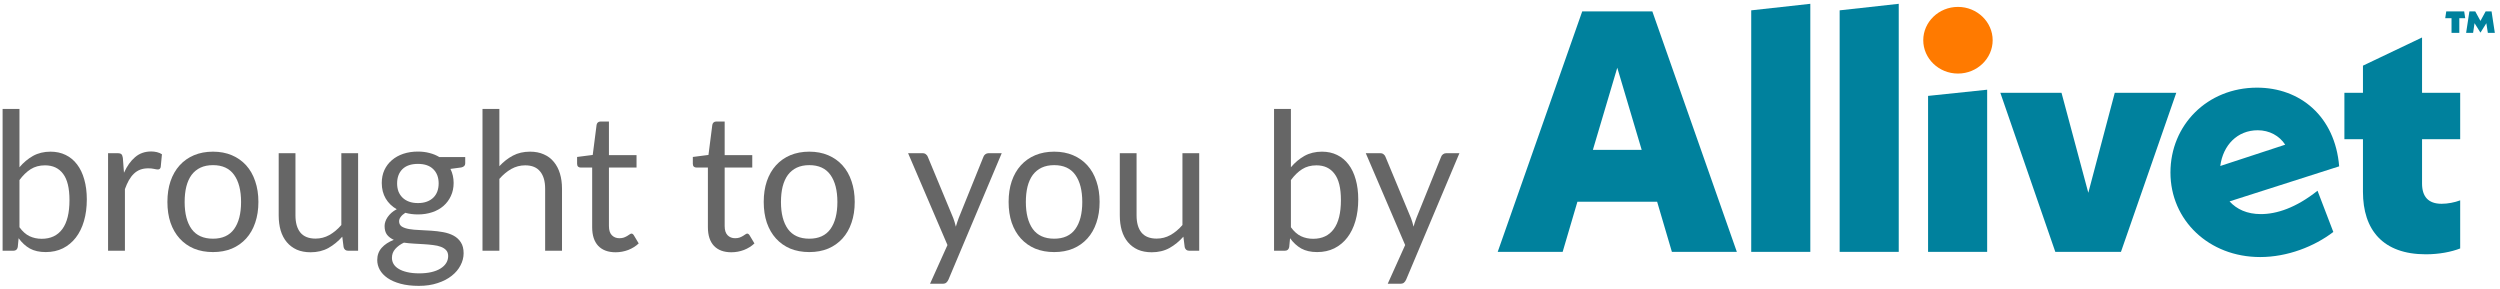 <svg width="1922" height="222" viewBox="0 0 1922 222" fill="none" xmlns="http://www.w3.org/2000/svg">
<path d="M1285.36 193.655L1274 155.087H1212.72L1201.36 193.655H1151.43L1216.42 8.741H1270.31L1335.29 193.655H1285.36ZM1224.61 115.198H1262.12L1243.36 52.063L1224.61 115.198Z" fill="#00819D"/>
<path d="M1346.34 193.655V7.948L1391.77 2.929V193.655H1346.34Z" fill="#00819D"/>
<path d="M1414.32 193.655V7.948L1459.75 2.929V193.655H1414.32Z" fill="#00819D"/>
<path d="M1482.3 193.655V73.725L1527.73 68.97V193.655H1482.3Z" fill="#00819D"/>
<path d="M1625.83 71.348H1673.12L1630.59 193.655H1580.13L1537.86 71.348H1584.89L1605.49 148.219L1625.83 71.348Z" fill="#00819D"/>
<path d="M1738.12 164.599C1750.27 164.599 1765.06 159.844 1781.71 146.636L1793.86 178.336C1779.33 189.43 1758.72 197.619 1737.59 197.619C1698.23 197.619 1668.64 169.354 1668.64 132.635C1668.64 96.181 1696.91 67.387 1735.21 67.387C1768.23 67.387 1795.18 89.313 1798.35 127.88L1714.08 154.825C1719.63 160.901 1727.55 164.599 1738.12 164.599ZM1735.74 100.143C1720.15 100.143 1709.06 111.502 1706.95 127.616L1756.87 111.238C1752.38 104.37 1744.72 100.143 1735.74 100.143Z" fill="#00819D"/>
<path d="M1891.39 107.007H1862.07V141.085C1862.07 151.123 1866.83 156.67 1877.13 156.67C1881.88 156.67 1887.17 155.614 1891.39 154.029V191.011C1884.53 193.653 1875.28 195.502 1864.98 195.502C1831.96 195.502 1816.64 176.747 1816.64 147.424V107.007H1802.37V71.346H1816.64V50.477L1862.07 28.815V71.346H1891.39V107.007Z" fill="#00819D"/>
<path d="M1478.6 30.93C1478.6 44.931 1490.49 56.554 1505.28 56.554C1520.07 56.554 1531.96 44.931 1531.96 30.93C1531.96 16.93 1520.07 5.307 1505.28 5.307C1490.49 5.307 1478.6 16.93 1478.6 30.93Z" fill="#FF7A00"/>
<path d="M1894.46 8.741L1895.26 13.98H1890.72V25.251H1884.73V13.98H1879.89L1880.68 8.741H1894.46ZM1918.02 25.251H1912.65L1911.5 17.854L1906.97 25.075L1902.43 17.81L1901.33 25.251H1895.96L1898.47 8.741H1902.96L1906.97 16.093L1910.97 8.741H1915.51L1918.02 25.251Z" fill="#00819D"/>
<path d="M14.963 174.702C17.329 177.959 19.912 180.253 22.712 181.585C25.56 182.918 28.674 183.584 32.054 183.584C38.958 183.584 44.244 181.093 47.914 176.108C51.583 171.125 53.417 163.699 53.417 153.829C53.417 144.652 51.776 137.916 48.493 133.623C45.258 129.281 40.623 127.109 34.589 127.109C30.388 127.109 26.719 128.096 23.581 130.07C20.491 132.045 17.618 134.832 14.963 138.434V174.702ZM14.963 128.59C18.053 124.938 21.529 122.027 25.391 119.855C29.302 117.685 33.792 116.599 38.861 116.599C43.158 116.599 47.02 117.439 50.448 119.116C53.924 120.794 56.869 123.236 59.283 126.444C61.697 129.602 63.532 133.451 64.787 137.989C66.091 142.53 66.743 147.638 66.743 153.311C66.743 159.381 66.018 164.908 64.57 169.891C63.122 174.875 61.022 179.143 58.27 182.696C55.566 186.2 52.259 188.938 48.348 190.912C44.438 192.836 40.044 193.798 35.168 193.798C30.34 193.798 26.26 192.885 22.929 191.06C19.646 189.185 16.773 186.545 14.311 183.14L13.659 189.949C13.273 191.825 12.163 192.762 10.328 192.762H2V83.736H14.963V128.59Z" fill="#666666"/>
<path d="M95.316 132.81C97.633 127.679 100.482 123.682 103.861 120.82C107.241 117.908 111.369 116.453 116.245 116.453C117.79 116.453 119.262 116.626 120.662 116.971C122.111 117.316 123.39 117.859 124.501 118.599L123.559 128.444C123.269 129.677 122.545 130.294 121.386 130.294C120.711 130.294 119.721 130.146 118.418 129.85C117.114 129.553 115.641 129.406 114 129.406C111.683 129.406 109.606 129.752 107.772 130.441C105.986 131.133 104.368 132.169 102.92 133.551C101.52 134.883 100.24 136.56 99.082 138.583C97.971 140.558 96.957 142.828 96.04 145.393V192.763H83.077V117.785H90.464C91.864 117.785 92.83 118.057 93.36 118.599C93.891 119.142 94.253 120.079 94.447 121.411L95.316 132.81Z" fill="#666666"/>
<path d="M163.754 116.596C169.113 116.596 173.941 117.51 178.238 119.335C182.535 121.161 186.204 123.752 189.245 127.107C192.287 130.463 194.604 134.534 196.198 139.32C197.839 144.057 198.66 149.361 198.66 155.233C198.66 161.154 197.839 166.484 196.198 171.221C194.604 175.958 192.287 180.004 189.245 183.36C186.204 186.715 182.535 189.306 178.238 191.131C173.941 192.908 169.113 193.796 163.754 193.796C158.347 193.796 153.471 192.908 149.125 191.131C144.829 189.306 141.159 186.715 138.118 183.36C135.076 180.004 132.735 175.958 131.093 171.221C129.499 166.484 128.704 161.154 128.704 155.233C128.704 149.361 129.499 144.057 131.093 139.32C132.735 134.534 135.076 130.463 138.118 127.107C141.159 123.752 144.829 121.161 149.125 119.335C153.471 117.51 158.347 116.596 163.754 116.596ZM163.754 183.507C170.995 183.507 176.403 181.04 179.976 176.106C183.548 171.122 185.335 164.189 185.335 155.307C185.335 146.376 183.548 139.419 179.976 134.435C176.403 129.451 170.995 126.959 163.754 126.959C160.084 126.959 156.875 127.601 154.123 128.884C151.419 130.167 149.149 132.017 147.315 134.435C145.528 136.853 144.177 139.838 143.26 143.39C142.39 146.894 141.956 150.867 141.956 155.307C141.956 164.189 143.743 171.122 147.315 176.106C150.935 181.04 156.416 183.507 163.754 183.507Z" fill="#666666"/>
<path d="M275.309 117.783V192.761H267.632C265.797 192.761 264.638 191.849 264.157 190.023L263.142 181.955C259.956 185.558 256.383 188.468 252.424 190.689C248.465 192.86 243.926 193.946 238.809 193.946C234.802 193.946 231.253 193.28 228.164 191.947C225.123 190.566 222.563 188.642 220.488 186.174C218.411 183.707 216.842 180.722 215.781 177.218C214.766 173.715 214.26 169.841 214.26 165.598V117.783H227.15V165.598C227.15 171.273 228.405 175.664 230.916 178.772C233.475 181.881 237.362 183.436 242.576 183.436C246.389 183.436 249.937 182.523 253.221 180.696C256.552 178.822 259.618 176.256 262.418 172.999V117.783H275.309Z" fill="#666666"/>
<path d="M321.306 156.124C323.913 156.124 326.206 155.753 328.186 155.013C330.165 154.273 331.83 153.237 333.182 151.904C334.535 150.572 335.548 148.993 336.224 147.167C336.9 145.293 337.238 143.245 337.238 141.024C337.238 136.435 335.862 132.784 333.11 130.07C330.407 127.356 326.471 125.999 321.306 125.999C316.092 125.999 312.109 127.356 309.357 130.07C306.653 132.784 305.301 136.435 305.301 141.024C305.301 143.245 305.64 145.293 306.315 147.167C307.039 148.993 308.077 150.572 309.43 151.904C310.781 153.237 312.447 154.273 314.426 155.013C316.405 155.753 318.699 156.124 321.306 156.124ZM344.552 196.833C344.552 195.007 344.045 193.527 343.031 192.392C342.018 191.257 340.642 190.369 338.904 189.726C337.214 189.086 335.234 188.642 332.965 188.394C330.696 188.099 328.282 187.876 325.723 187.729C323.212 187.58 320.654 187.432 318.047 187.285C315.44 187.136 312.929 186.89 310.515 186.544C307.812 187.828 305.591 189.456 303.853 191.429C302.163 193.354 301.318 195.624 301.318 198.239C301.318 199.917 301.729 201.471 302.549 202.902C303.418 204.382 304.722 205.64 306.46 206.677C308.198 207.762 310.37 208.601 312.977 209.193C315.633 209.835 318.747 210.156 322.319 210.156C325.796 210.156 328.909 209.835 331.661 209.193C334.413 208.552 336.731 207.639 338.614 206.455C340.546 205.27 342.018 203.864 343.031 202.235C344.045 200.608 344.552 198.806 344.552 196.833ZM357.661 120.744V125.628C357.661 127.257 356.646 128.293 354.618 128.737L346.29 129.848C347.932 133.105 348.753 136.707 348.753 140.654C348.753 144.306 348.052 147.637 346.652 150.646C345.3 153.607 343.417 156.149 341.003 158.27C338.59 160.392 335.693 162.02 332.313 163.155C328.934 164.29 325.265 164.857 321.306 164.857C317.879 164.857 314.643 164.439 311.601 163.599C310.057 164.586 308.874 165.647 308.053 166.781C307.232 167.868 306.822 168.977 306.822 170.112C306.822 171.889 307.522 173.246 308.922 174.183C310.37 175.072 312.253 175.713 314.571 176.108C316.888 176.503 319.519 176.749 322.464 176.848C325.458 176.947 328.499 177.119 331.589 177.366C334.727 177.564 337.769 177.934 340.714 178.476C343.707 179.019 346.362 179.908 348.68 181.141C350.997 182.375 352.856 184.077 354.257 186.248C355.704 188.42 356.429 191.233 356.429 194.686C356.429 197.894 355.633 201.002 354.039 204.012C352.495 207.022 350.249 209.686 347.304 212.006C344.359 214.374 340.738 216.25 336.441 217.631C332.193 219.062 327.389 219.778 322.03 219.778C316.671 219.778 311.988 219.235 307.981 218.149C303.973 217.064 300.642 215.608 297.987 213.782C295.331 211.957 293.328 209.835 291.976 207.417C290.673 205.048 290.021 202.557 290.021 199.941C290.021 196.24 291.155 193.107 293.424 190.541C295.693 187.975 298.808 185.928 302.766 184.398C300.594 183.411 298.856 182.103 297.552 180.475C296.297 178.798 295.669 176.552 295.669 173.739C295.669 172.654 295.862 171.544 296.249 170.409C296.635 169.224 297.214 168.065 297.987 166.93C298.808 165.746 299.797 164.635 300.956 163.599C302.114 162.563 303.467 161.65 305.011 160.861C301.391 158.788 298.566 156.05 296.539 152.645C294.511 149.191 293.497 145.194 293.497 140.654C293.497 137.002 294.173 133.697 295.524 130.736C296.925 127.726 298.856 125.184 301.318 123.112C303.78 120.99 306.701 119.363 310.081 118.227C313.509 117.092 317.25 116.524 321.306 116.524C324.492 116.524 327.462 116.895 330.213 117.635C332.965 118.326 335.476 119.363 337.745 120.744H357.661Z" fill="#666666"/>
<path d="M383.909 127.776C387.048 124.371 390.524 121.657 394.338 119.634C398.152 117.611 402.546 116.599 407.518 116.599C411.526 116.599 415.049 117.29 418.091 118.672C421.181 120.004 423.74 121.928 425.767 124.445C427.844 126.913 429.413 129.898 430.475 133.401C431.537 136.905 432.068 140.778 432.068 145.022V192.762H419.105V145.022C419.105 139.347 417.826 134.955 415.267 131.846C412.757 128.689 408.918 127.109 403.752 127.109C399.939 127.109 396.365 128.047 393.034 129.922C389.751 131.798 386.71 134.339 383.909 137.545V192.762H370.947V83.736H383.909V127.776Z" fill="#666666"/>
<path d="M473.291 193.946C467.498 193.946 463.033 192.293 459.894 188.987C456.804 185.681 455.26 180.919 455.26 174.702V128.812H446.425C445.652 128.812 445 128.589 444.469 128.145C443.938 127.652 443.673 126.912 443.673 125.925V120.67L455.695 119.115L458.663 95.948C458.808 95.208 459.122 94.616 459.605 94.172C460.135 93.679 460.812 93.432 461.633 93.432H468.15V119.264H489.369V128.812H468.15V173.814C468.15 176.972 468.898 179.316 470.396 180.845C471.891 182.375 473.823 183.139 476.189 183.139C477.541 183.139 478.699 182.967 479.665 182.621C480.679 182.227 481.548 181.807 482.272 181.363C482.996 180.919 483.599 180.524 484.082 180.178C484.614 179.784 485.071 179.587 485.458 179.587C486.135 179.587 486.738 180.006 487.269 180.845L491.035 187.137C488.814 189.258 486.135 190.936 482.996 192.169C479.857 193.354 476.622 193.946 473.291 193.946Z" fill="#666666"/>
<path d="M562.265 193.946C556.472 193.946 552.006 192.293 548.868 188.987C545.778 185.681 544.233 180.919 544.233 174.702V128.812H535.398C534.626 128.812 533.974 128.589 533.443 128.145C532.912 127.652 532.646 126.912 532.646 125.925V120.67L544.668 119.115L547.637 95.948C547.782 95.208 548.096 94.616 548.579 94.172C549.109 93.679 549.786 93.432 550.606 93.432H557.124V119.264H578.342V128.812H557.124V173.814C557.124 176.972 557.872 179.316 559.369 180.845C560.866 182.375 562.797 183.139 565.162 183.139C566.515 183.139 567.673 182.967 568.639 182.621C569.652 182.227 570.521 181.807 571.246 181.363C571.97 180.919 572.573 180.524 573.056 180.178C573.587 179.784 574.046 179.587 574.432 179.587C575.107 179.587 575.712 180.006 576.242 180.845L580.008 187.137C577.787 189.258 575.107 190.936 571.97 192.169C568.832 193.354 565.597 193.946 562.265 193.946Z" fill="#666666"/>
<path d="M622.204 116.596C627.563 116.596 632.39 117.51 636.687 119.335C640.984 121.161 644.653 123.752 647.695 127.107C650.736 130.463 653.054 134.534 654.647 139.32C656.289 144.057 657.11 149.361 657.11 155.233C657.11 161.154 656.289 166.484 654.647 171.221C653.054 175.958 650.736 180.004 647.695 183.36C644.653 186.715 640.984 189.306 636.687 191.131C632.39 192.908 627.563 193.796 622.204 193.796C616.796 193.796 611.92 192.908 607.575 191.131C603.278 189.306 599.608 186.715 596.567 183.36C593.526 180.004 591.184 175.958 589.543 171.221C587.949 166.484 587.153 161.154 587.153 155.233C587.153 149.361 587.949 144.057 589.543 139.32C591.184 134.534 593.526 130.463 596.567 127.107C599.608 123.752 603.278 121.161 607.575 119.335C611.92 117.51 616.796 116.596 622.204 116.596ZM622.204 183.507C629.445 183.507 634.852 181.04 638.426 176.106C641.998 171.122 643.785 164.189 643.785 155.307C643.785 146.376 641.998 139.419 638.426 134.435C634.852 129.451 629.445 126.959 622.204 126.959C618.534 126.959 615.323 127.601 612.571 128.884C609.868 130.167 607.599 132.017 605.764 134.435C603.977 136.853 602.626 139.838 601.708 143.39C600.84 146.894 600.405 150.867 600.405 155.307C600.405 164.189 602.192 171.122 605.764 176.106C609.385 181.04 614.865 183.507 622.204 183.507Z" fill="#666666"/>
<path d="M770.125 117.783L729.208 214.892C728.774 215.88 728.223 216.669 727.543 217.261C726.92 217.853 725.927 218.149 724.575 218.149H715.015L728.411 188.394L698.142 117.783H709.294C710.405 117.783 711.273 118.079 711.901 118.671C712.577 119.214 713.036 119.831 713.277 120.521L732.902 167.744C733.676 169.816 734.328 171.988 734.857 174.258C735.538 171.938 736.262 169.742 737.03 167.669L756.075 120.521C756.366 119.732 756.851 119.091 757.524 118.597C758.248 118.055 759.045 117.783 759.913 117.783H770.125Z" fill="#666666"/>
<path d="M810.474 116.596C815.833 116.596 820.663 117.51 824.957 119.335C829.259 121.161 832.923 123.752 835.965 127.107C839.006 130.463 841.324 134.534 842.917 139.32C844.56 144.057 845.38 149.361 845.38 155.233C845.38 161.154 844.56 166.484 842.917 171.221C841.324 175.958 839.006 180.004 835.965 183.36C832.923 186.715 829.259 189.306 824.957 191.131C820.663 192.908 815.833 193.796 810.474 193.796C805.071 193.796 800.19 192.908 795.845 191.131C791.551 189.306 787.878 186.715 784.837 183.36C781.796 180.004 779.457 175.958 777.812 171.221C776.219 166.484 775.423 161.154 775.423 155.233C775.423 149.361 776.219 144.057 777.812 139.32C779.457 134.534 781.796 130.463 784.837 127.107C787.878 123.752 791.551 121.161 795.845 119.335C800.19 117.51 805.071 116.596 810.474 116.596ZM810.474 183.507C817.715 183.507 823.124 181.04 826.696 176.106C830.272 171.122 832.054 164.189 832.054 155.307C832.054 146.376 830.272 139.419 826.696 134.435C823.124 129.451 817.715 126.959 810.474 126.959C806.809 126.959 803.594 127.601 800.842 128.884C798.141 130.167 795.874 132.017 794.034 134.435C792.253 136.853 790.899 139.838 789.978 143.39C789.11 146.894 788.675 150.867 788.675 155.307C788.675 164.189 790.464 171.122 794.034 176.106C797.655 181.04 803.137 183.507 810.474 183.507Z" fill="#666666"/>
<path d="M921.953 117.783V192.761H914.276C912.444 192.761 911.285 191.849 910.8 190.023L909.786 181.955C906.6 185.558 903.03 188.468 899.068 190.689C895.106 192.86 890.573 193.946 885.453 193.946C881.449 193.946 877.9 193.28 874.807 191.947C871.766 190.566 869.21 188.642 867.132 186.174C865.053 183.707 863.489 180.722 862.424 177.218C861.41 173.715 860.903 169.841 860.903 165.598V117.783H873.794V165.598C873.794 171.273 875.046 175.664 877.559 178.772C880.116 181.881 884.005 183.436 889.219 183.436C893.036 183.436 896.584 182.523 899.865 180.696C903.196 178.822 906.26 176.256 909.062 172.999V117.783H921.953Z" fill="#666666"/>
<path d="M992.448 174.702C994.809 177.959 997.403 180.253 1000.19 181.585C1003.05 182.918 1006.16 183.584 1009.54 183.584C1016.45 183.584 1021.73 181.093 1025.4 176.108C1029.07 171.125 1030.9 163.699 1030.9 153.829C1030.9 144.652 1029.27 137.916 1025.97 133.623C1022.75 129.281 1018.11 127.109 1012.07 127.109C1007.87 127.109 1004.21 128.096 1001.07 130.07C997.977 132.045 995.1 134.832 992.448 138.434V174.702ZM992.448 128.59C995.538 124.938 999.016 122.027 1002.87 119.855C1006.78 117.685 1011.27 116.599 1016.34 116.599C1020.65 116.599 1024.5 117.439 1027.93 119.116C1031.4 120.794 1034.36 123.236 1036.77 126.444C1039.19 129.602 1041.01 133.451 1042.27 137.989C1043.57 142.53 1044.22 147.638 1044.22 153.311C1044.22 159.381 1043.5 164.908 1042.05 169.891C1040.61 174.875 1038.51 179.143 1035.76 182.696C1033.06 186.2 1029.74 188.938 1025.83 190.912C1021.92 192.836 1017.53 193.798 1012.65 193.798C1007.83 193.798 1003.74 192.885 1000.42 191.06C997.131 189.185 994.255 186.545 991.796 183.14L991.145 189.949C990.757 191.825 989.649 192.762 987.812 192.762H979.485V83.736H992.448V128.59Z" fill="#666666"/>
<path d="M1122 117.783L1081.08 214.892C1080.64 215.88 1080.09 216.669 1079.41 217.261C1078.79 217.853 1077.79 218.149 1076.44 218.149H1066.88L1080.28 188.394L1050.01 117.783H1061.16C1062.27 117.783 1063.14 118.079 1063.77 118.671C1064.44 119.214 1064.91 119.831 1065.14 120.521L1084.77 167.744C1085.55 169.816 1086.2 171.988 1086.72 174.258C1087.39 171.938 1088.12 169.742 1088.9 167.669L1107.95 120.521C1108.24 119.732 1108.71 119.091 1109.39 118.597C1110.11 118.055 1110.91 117.783 1111.78 117.783H1122Z" fill="#666666"/>
</svg>
